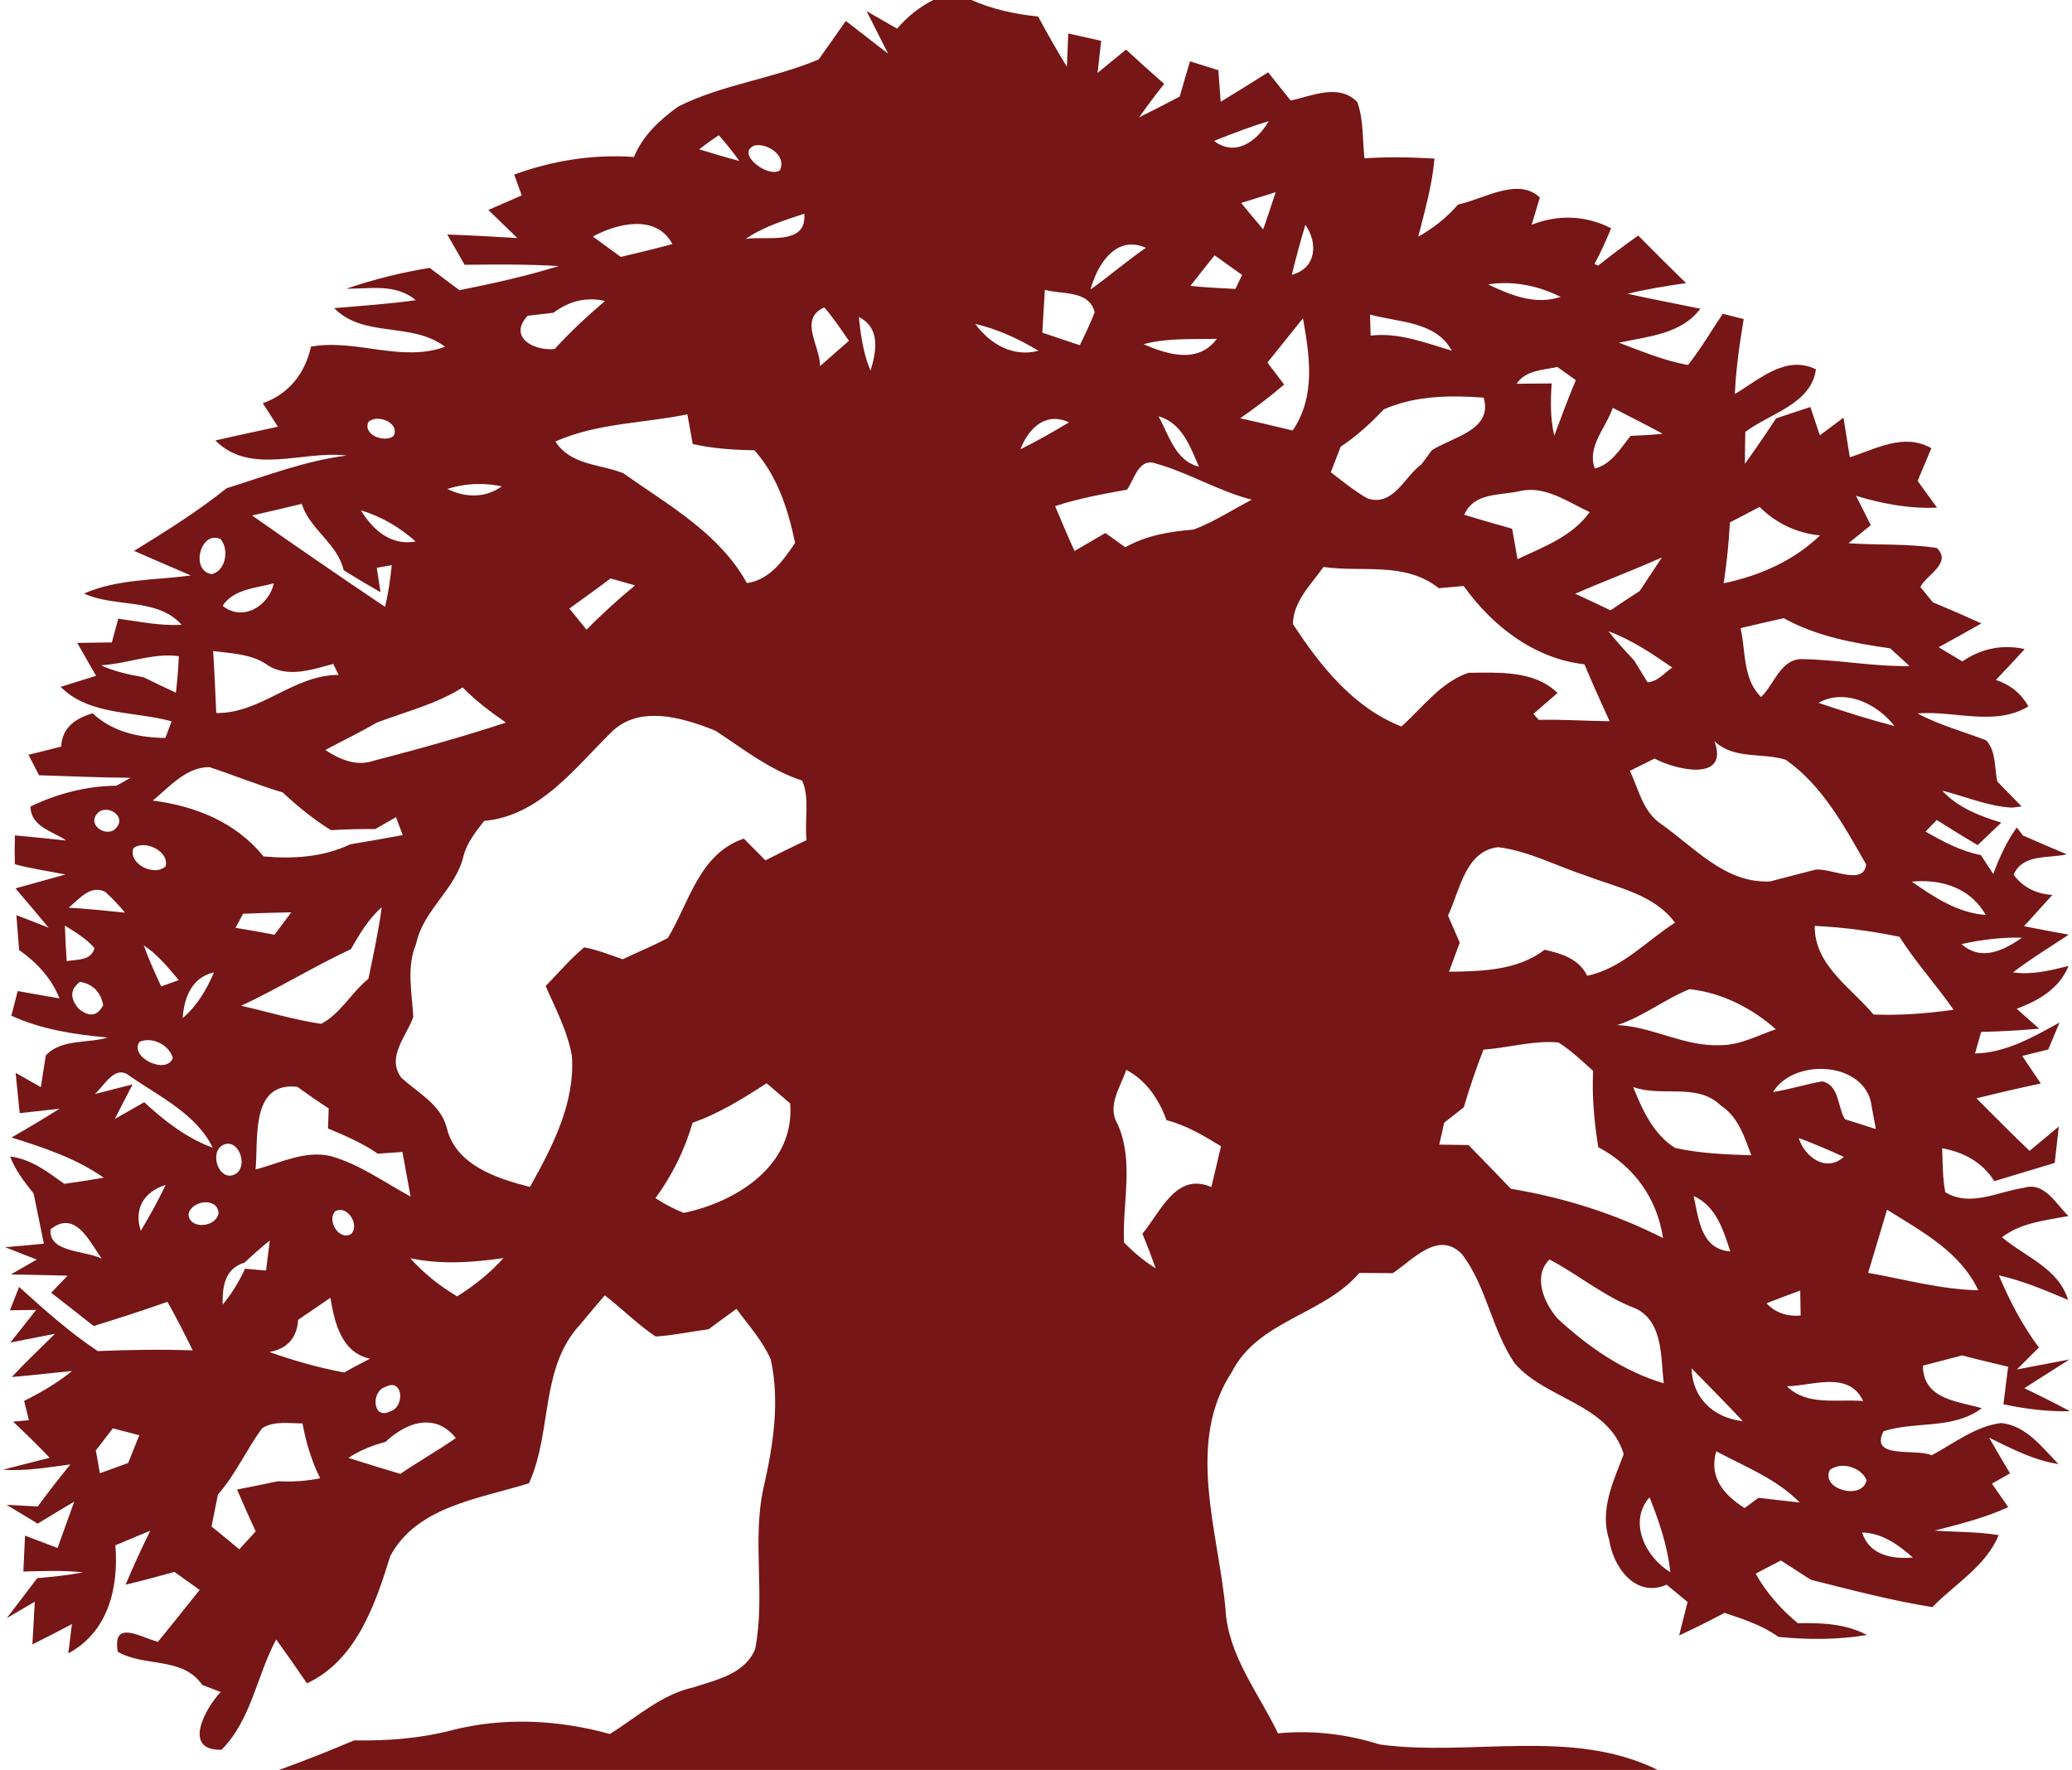 <?xml version="1.0" encoding="UTF-8" standalone="no"?>
<svg
   xmlns:dc="http://purl.org/dc/elements/1.1/"
   xmlns:cc="http://creativecommons.org/ns#"
   xmlns:rdf="http://www.w3.org/1999/02/22-rdf-syntax-ns#"
   xmlns:svg="http://www.w3.org/2000/svg"
   xmlns="http://www.w3.org/2000/svg"
   xmlns:sodipodi="http://sodipodi.sourceforge.net/DTD/sodipodi-0.dtd"
   xmlns:inkscape="http://www.inkscape.org/namespaces/inkscape"
   width="206pt"
   height="176pt"
   viewBox="0 0 206 176"
   version="1.1"
   id="svg3978"
   inkscape:version="0.91 r"
   sodipodi:docname="FBF-Logo-clipped.svg">
  <defs
     id="defs4168" />
  <sodipodi:namedview
     pagecolor="#ffffff"
     bordercolor="#666666"
     borderopacity="1"
     objecttolerance="10"
     gridtolerance="10"
     guidetolerance="10"
     inkscape:pageopacity="0"
     inkscape:pageshadow="2"
     inkscape:window-width="959"
     inkscape:window-height="1021"
     id="namedview4166"
     showgrid="false"
     inkscape:zoom="2.8998243"
     inkscape:cx="122.26949"
     inkscape:cy="114.31355"
     inkscape:window-x="0"
     inkscape:window-y="0"
     inkscape:window-maximized="0"
     inkscape:current-layer="svg3978" />
  <path
     style="fill:#771616;fill-opacity:1"
     d="M 115.988 0 C 114.251 0.875 112.751 2.075 111.488 3.562 L 107.699 1.387 C 108.362 2.712 109.713 5.351 110.375 6.676 C 109.062 5.651 106.426 3.625 105.113 2.6 C 104.001 4.2 102.876 5.799 101.738 7.387 C 96.051 9.799 89.788 10.475 84.275 13.25 C 81.988 14.9 79.875 16.849 78.787 19.512 C 73.712 19.149 68.663 19.962 63.9 21.699 C 64.138 22.349 64.6 23.637 64.838 24.287 C 63.8 24.737 61.725 25.65 60.688 26.1 C 61.888 27.262 63.088 28.425 64.301 29.588 C 61.401 29.413 58.5 29.25 55.588 29.15 C 56.125 30.088 57.201 31.975 57.738 32.912 C 61.638 32.875 65.537 32.824 69.438 33.074 C 65.388 34.324 61.25 35.237 57.1 36.074 C 55.862 35.149 54.625 34.226 53.4 33.301 C 49.875 33.863 46.412 34.737 43.037 35.887 C 45.987 35.912 49.176 35.212 51.676 37.312 C 48.301 37.788 44.913 38.013 41.525 38.301 C 45.238 42.063 51.138 39.95 55.312 43.1 C 49.888 45.1 44.25 42.075 38.65 43.088 C 37.913 46.4 35.912 48.975 32.662 50.125 C 33.287 51.1 33.912 52.062 34.537 53.037 C 31.95 53.612 29.349 54.15 26.762 54.75 C 31.174 59.163 37.637 55.95 43.074 56.625 C 37.924 57.275 33.087 59.15 28.162 60.688 C 24.55 63.587 20.612 66.037 16.662 68.475 C 19 69.512 21.363 70.5 23.713 71.525 C 19.263 72.138 14.65 71.938 10.438 73.775 C 14.312 75.563 19.537 74.25 22.574 77.662 C 19.924 77.812 17.312 77.263 14.699 76.9 L 13.9 79.85 C 12.825 79.862 10.675 79.9 9.6 79.912 C 10.375 81.275 11.15 82.638 11.938 84 C 10.838 84.35 8.637 85.037 7.537 85.375 C 11.1 88.975 16.749 88.375 21.324 89.662 C 21.137 90.175 20.738 91.212 20.551 91.725 C 17.251 91.687 13.987 90.987 11.512 88.662 C 9.424 89.275 7.725 90.401 7.6 92.801 C 6.25 93.151 4.887 93.487 3.537 93.812 C 3.862 94.45 4.525 95.726 4.85 96.363 C 8.65 96.476 12.438 96.663 16.238 96.676 C 15.801 96.926 14.912 97.425 14.475 97.662 C 10.75 97.7 7.137 98.638 3.787 100.25 C 3.825 102.775 6.537 103.3 8.225 104.475 C 6.1 104.25 3.975 104.025 1.85 103.838 C 1.812 105.025 1.812 106.226 1.85 107.426 C 3.912 107.988 6.037 108.274 8.125 108.699 C 6.062 109.274 4.001 109.851 1.926 110.426 C 3.301 112.051 4.687 113.663 6.037 115.301 L 2.037 113.75 C 2.112 114.838 2.288 117 2.375 118.088 C 4.562 119.625 6.399 121.575 7.387 124.1 C 6.099 123.875 3.499 123.412 2.199 123.188 C 2.012 123.95 1.612 125.487 1.412 126.25 C 5.187 127.975 9.275 128.588 13.375 128.963 C 10.887 129.725 7.588 129.112 5.688 131.199 C 5.537 132.187 5.224 134.15 5.074 135.125 C 4.287 134.688 2.725 133.8 1.938 133.35 C 2.112 135.025 2.287 136.688 2.449 138.363 L 7.4 137.812 C 5.438 139.05 3.438 140.237 1.438 141.387 C 5.412 142.649 9.437 143.949 12.887 146.387 C 11.262 146.674 9.626 146.925 7.988 147.15 C 5.938 145.675 3.862 144.062 1.262 143.75 C 1.899 145.475 3.051 146.925 4.176 148.35 C 4.601 150.425 5.037 152.513 5.449 154.588 C 3.849 154.75 2.249 154.888 0.637 155.025 C 1.624 155.413 3.575 156.175 4.562 156.562 C 3.487 157.175 2.412 157.8 1.35 158.412 C 3.7 158.45 6.05 158.5 8.4 158.562 C 7.888 159.088 6.876 160.15 6.363 160.688 C 8.126 162.05 9.887 163.437 11.637 164.824 C 14.712 163.874 17.775 162.887 20.812 161.812 C 21.925 163.787 22.949 165.812 23.949 167.85 C 20.012 167.712 16.075 167.775 12.15 167.938 C 8.638 165.6 5.487 162.788 2.375 159.963 C 2 160.925 1.613 161.901 1.238 162.863 L 4.488 162.824 L 1.287 166.875 C 2.675 166.6 5.45 166.05 6.838 165.787 C 5.038 167.562 3.2 169.3 1.463 171.162 C 3.975 170.95 6.463 170.65 8.963 170.412 C 7.138 171.887 5.1 173.088 3 174.125 C 3.15 174.725 3.438 175.925 3.588 176.525 C 3.1 176.575 2.112 176.663 1.625 176.713 C 3.175 178.163 4.701 179.649 6.176 181.199 C 4.726 181.574 1.824 182.313 0.387 182.676 C 3.187 182.888 5.975 182.388 8.75 182.025 C 7.35 183.725 6 185.475 4.688 187.25 C 3.725 187.2 1.787 187.101 0.824 187.051 C 2.112 187.838 3.4 188.612 4.688 189.387 C 6.188 188.462 7.7 187.55 9.225 186.65 C 8.537 188.575 7.838 190.5 7.15 192.412 C 5.8 191.9 4.451 191.387 3.113 190.875 C 3.051 192.363 2.975 193.85 2.9 195.338 C 5.375 195.275 7.863 195.175 10.338 195.438 C 8.45 195.8 6.537 196 4.625 196.162 C 3.375 197.825 2.1 199.474 0.838 201.137 C 1.713 200.624 3.449 199.6 4.324 199.088 C 4.249 200.413 4.1 203.075 4.025 204.4 C 5.675 203.575 7.312 202.738 8.938 201.875 C 8.825 202.787 8.601 204.599 8.488 205.512 C 13.476 202.837 14.763 197.312 14.338 192.074 C 15.788 191.462 17.226 190.862 18.676 190.262 C 17.588 192.474 16.551 194.7 15.613 196.975 C 17.638 196.487 19.663 195.949 21.676 195.387 C 22.713 196.137 23.762 196.887 24.812 197.625 C 23.075 199.775 21.375 201.949 19.625 204.074 C 17.488 203.524 13.924 201.213 14.637 205.312 C 17.974 207.25 22.724 205.887 25.137 209.438 C 25.712 209.65 26.851 210.088 27.426 210.312 C 25.488 212.363 22.612 217.638 27.537 217.488 C 31.237 213.763 31.912 208.263 34.324 203.775 C 35.624 205.575 36.888 207.401 38.15 209.238 C 44.275 206.376 46.65 199.412 48.5 193.412 C 51.825 187.2 59.651 186.288 65.738 184.363 C 68.663 177.976 67.063 169.963 72.15 164.588 C 73.138 163.375 74.137 162.187 75.162 161.012 C 77.3 162.662 79.225 164.613 81.475 166.125 C 83.687 165.988 85.862 165.512 88.062 165.225 C 89.213 164.375 90.363 163.525 91.525 162.688 C 93.013 164.725 94.762 166.637 95.787 168.975 C 96.937 174.237 96.088 179.688 94.9 184.875 C 93.425 191.475 95.15 198.324 93.85 204.949 C 92.637 208.049 89.038 208.8 86.213 209.725 C 82.225 210.6 79.163 213.425 75.801 215.537 C 69.426 213.762 62.612 213.412 56.162 215.062 C 52.187 216.1 48.087 216.399 44 216.324 C 40.925 217.649 37.813 218.863 34.676 220 L 206.012 220 C 195.324 214.713 182.85 218.375 171.475 216.838 C 167.375 215.538 163.112 215.037 158.824 215.449 C 156.424 210.437 152.613 205.775 152.301 200.025 C 151.426 190.375 147.3 179.35 153.088 170.537 C 156.375 164.087 164.438 163.475 168.938 158.225 C 170.312 158.237 171.7 158.238 173.088 158.25 C 175.6 156.6 178.725 152.874 181.688 155.887 C 184.738 159.874 185.375 165.25 188.225 169.438 C 192.075 173.95 199.912 174.475 201.787 180.75 C 200.512 184.113 198.762 187.7 199.975 191.35 C 200.462 194.762 203.225 198.675 207.125 196.975 C 207.988 197.687 208.85 198.4 209.725 199.125 L 208.676 203.287 C 210.588 202.4 212.462 201.462 214.324 200.475 C 216.649 201.25 219.013 202.025 221.025 203.463 C 224.688 203.825 228.388 203.837 232.025 203.225 C 229.375 201.825 226.363 201.699 223.426 201.762 C 221.338 200.024 219.512 197.987 218.188 195.6 C 218.975 195.187 220.549 194.375 221.324 193.963 C 222.562 194.763 223.787 195.563 225.037 196.363 C 230.037 197.613 235.038 198.949 240.15 199.762 C 242.963 196.862 246.787 194.7 248.387 190.812 C 245.762 190.387 243.099 190.438 240.449 190.25 C 243.537 189.45 246.662 188.675 249.574 187.338 C 249.062 186.6 248.051 185.137 247.551 184.412 C 248.113 184.087 249.238 183.449 249.801 183.137 C 248.913 181.662 248.049 180.187 247.199 178.699 C 249.962 180.037 252.725 181.525 255.812 181.975 C 253.787 179.912 251.8 177.188 248.688 176.875 C 245.475 177.3 242.849 179.387 240.074 180.887 C 238.074 179.999 232.299 181.438 234.074 177.9 C 238.099 176.613 242.725 177.725 246.287 175.037 C 243.225 174.137 239.025 173.963 238.963 169.75 C 240.588 169.325 242.212 168.9 243.85 168.475 C 245.737 168.975 247.65 169.424 249.562 169.887 C 249.363 171.437 249.162 172.988 248.975 174.551 C 251.687 175.126 254.463 175.475 257.25 175.412 C 255.375 174.412 253.487 173.463 251.574 172.551 C 252.987 171.651 255.787 169.875 257.188 168.975 C 255.55 169.287 252.288 169.912 250.65 170.225 C 251.325 169.537 252.699 168.176 253.387 167.488 C 251.324 164.738 249.75 161.688 248.412 158.525 C 251.4 159.188 254.199 160.399 257.012 161.574 C 255.787 157.587 251.688 156.25 248.801 153.787 C 251.176 151.962 254.213 151.7 257.062 151.15 C 255.525 149.7 254.087 146.825 251.512 147.65 C 248.299 148.1 244.863 150.088 241.75 148.188 C 241.412 146.387 241.426 144.55 241.363 142.725 C 244.026 143.2 246.362 144.463 247.85 146.812 C 250.35 146.062 252.85 145.313 255.35 144.551 C 255.487 143.426 255.738 141.15 255.863 140.025 C 254.963 140.775 253.137 142.288 252.225 143.051 C 249.987 140.926 247.825 138.7 245.625 136.525 C 248.287 135.863 250.95 135.238 253.625 134.676 C 252.85 133.538 252.075 132.387 251.312 131.25 C 252.125 131.05 253.738 130.649 254.551 130.449 C 255.013 129.337 255.487 128.212 255.949 127.1 C 252.662 128.9 249.312 130.862 245.449 130.949 C 245.699 130.049 245.95 129.162 246.213 128.262 C 248.613 128.212 251.013 128.076 253.426 127.863 C 252.726 127.251 251.325 126.012 250.625 125.387 C 253.35 124.374 255.924 122.9 257.074 120.062 C 254.812 120.638 252.512 121.201 250.162 120.863 C 252.387 119.176 254.762 117.713 257.1 116.176 C 255.237 115.838 253.387 115.5 251.537 115.125 C 252.412 114.15 254.175 112.213 255.062 111.238 C 253.012 111.113 251.401 110.275 250.238 108.725 C 251.413 106.075 254.563 106.737 256.863 106.188 C 255.038 105.425 253.213 104.65 251.4 103.85 C 251.213 103.6 250.824 103.1 250.637 102.85 C 249.362 104.612 248.475 106.612 247.713 108.637 C 247.2 107.849 246.688 107.062 246.176 106.287 C 243.688 105.8 241.463 104.601 239.301 103.363 C 239.651 103.001 240.338 102.288 240.688 101.926 C 242.375 102.988 244.063 104.038 245.775 105.051 C 246.75 104.126 247.725 103.188 248.713 102.25 C 246 101.425 243.326 100.388 241.363 98.275 C 244.263 98.988 247.05 100.237 250.062 100.387 L 251.238 100.238 C 250.488 99.476 248.987 97.925 248.225 97.15 C 247.837 95.45 248.1 93.4 246.838 92.025 C 243.988 90.913 241.013 90.138 238.301 88.676 C 242.888 88.301 247.913 90.326 252.088 87.801 C 251.175 86.201 249.825 85.099 248.037 84.512 C 249.25 83.249 250.45 81.976 251.625 80.676 C 248.838 80.063 246.2 80.613 243.875 82.213 C 242.887 81.625 241.901 81.037 240.926 80.449 C 242.701 79.474 244.476 78.501 246.238 77.488 C 244.238 76.576 242.224 75.701 240.199 74.863 C 239.812 74.388 239.038 73.424 238.65 72.949 C 239.475 71.412 242.637 69.963 240.688 68.113 C 237.062 67.551 233.375 67.775 229.725 67.525 C 230.425 66.963 231.812 65.838 232.5 65.275 C 232.037 64.363 231.125 62.538 230.662 61.625 C 233.925 62.625 237.3 63.25 240.725 63.1 C 240.125 62.262 238.912 60.613 238.312 59.775 C 238.738 58.763 239.6 56.725 240.025 55.713 C 236.613 53.775 233.187 55.788 229.887 56.838 C 229.624 55.188 229.362 53.55 229.1 51.912 C 228.362 52.462 226.9 53.563 226.162 54.113 C 225.875 53.226 225.288 51.463 224.988 50.588 C 223.563 51.063 222.15 51.525 220.725 52 C 219.475 53.913 218.187 55.8 216.85 57.65 C 216.85 56.325 216.875 55.013 216.9 53.688 C 219.963 51.375 225.113 50.225 225.676 45.9 C 221.901 44.075 218.637 47.187 215.6 48.975 C 215.737 45.85 216.187 42.75 216.699 39.662 C 216.049 39.5 214.75 39.163 214.1 39 C 212.675 41.125 211.375 43.351 209.787 45.363 C 206.812 44.851 204.012 43.65 201.199 42.6 C 204.799 41.8 208.9 41.575 211.312 38.375 C 208.3 37.737 205.275 37.199 202.275 36.512 C 204.663 35.937 207.1 35.538 209.537 35.188 C 207.525 33.237 205.55 31.263 203.588 29.275 C 201.9 30.488 200.238 31.712 198.613 33.012 L 198.162 32.812 C 198.925 31.363 199.612 29.887 200.225 28.375 C 197.087 26.762 193.612 26.637 190.35 27.938 C 190.6 27.087 191.101 25.401 191.363 24.551 C 188.663 21.963 184.362 24.763 181.199 25.426 C 179.799 27.038 178.124 28.375 176.262 29.412 C 177.062 26.212 177.988 23.025 178.275 19.713 C 175.375 19.538 172.474 19.488 169.574 19.676 C 169.312 17.351 169.475 14.924 168.688 12.699 C 166.412 10.324 163.075 11.925 160.4 12.5 C 159.463 11.325 158.525 10.163 157.6 8.988 C 155.637 10.238 153.674 11.45 151.699 12.65 C 151.624 11.675 151.475 9.7 151.412 8.725 C 150.237 8.35 149.062 7.987 147.887 7.625 C 147.449 9.088 147.025 10.549 146.6 12.012 C 144.925 12.887 143.25 13.75 141.562 14.588 C 142.562 13.175 143.601 11.788 144.676 10.426 C 143.076 9.026 141.5 7.6 139.938 6.162 C 138.75 7.137 137.575 8.1 136.4 9.062 C 136.513 8.062 136.737 6.074 136.85 5.074 C 135.825 4.837 133.787 4.387 132.762 4.162 C 132.724 5.2 132.625 7.263 132.588 8.301 C 131.338 6.251 130.149 4.163 129.012 2.051 C 126.162 1.763 123.35 1.163 120.725 0 L 115.988 0 z M 157.676 15.062 C 156.238 17.525 153.55 19.562 150.875 17.512 C 153.113 16.624 155.363 15.75 157.676 15.062 z M 89.338 16.812 C 90.238 17.837 91.087 18.899 91.887 20.012 C 90.212 19.562 88.55 19.075 86.9 18.562 C 87.688 17.938 88.5 17.35 89.338 16.812 z M 94.389 18.045 C 95.929 18.146 97.691 19.587 96.926 21.162 C 95.538 22.2 91.362 19.113 93.75 18.088 C 93.953 18.044 94.169 18.03 94.389 18.045 z M 158.537 23.887 C 158.037 25.424 157.513 26.974 156.988 28.512 C 156.063 27.424 155.137 26.337 154.25 25.225 C 155.675 24.775 157.112 24.324 158.537 23.887 z M 99.949 26.562 C 100.324 30.637 95.126 29.274 92.676 29.699 C 94.876 28.174 97.449 27.4 99.949 26.562 z M 79.021 27.84 C 80.862 27.813 82.569 28.463 83.562 30.338 C 81.438 30.913 79.288 31.425 77.15 31.938 C 75.988 31.087 74.838 30.238 73.676 29.4 C 75.207 28.569 77.181 27.866 79.021 27.84 z M 162.225 27.949 C 163.825 30.224 163.6 33.35 160.537 34.162 C 161.05 32.075 161.612 29.999 162.225 27.949 z M 140.461 30.398 C 141.061 30.369 141.711 30.491 142.412 30.801 C 140.037 32.438 137.863 34.313 135.525 35.988 C 136.216 33.459 137.863 30.524 140.461 30.398 z M 150.949 31.738 L 154.363 34.176 C 154.163 34.613 153.75 35.475 153.537 35.912 C 151.662 35.825 149.8 35.725 147.938 35.537 C 148.925 34.262 149.937 33.001 150.949 31.738 z M 187.256 35.189 C 189.579 35.229 191.859 35.85 193.949 36.9 C 190.824 37.963 187.738 36.687 184.926 35.35 C 185.704 35.228 186.482 35.176 187.256 35.189 z M 129.85 36.025 C 131.975 36.638 135.325 36.013 136.037 38.801 C 135.525 40.213 134.837 41.562 134.199 42.912 C 132.637 42.387 131.087 41.862 129.537 41.35 C 129.637 39.575 129.737 37.8 129.85 36.025 z M 73.477 37.207 C 74.037 37.208 74.609 37.275 75.188 37.412 C 73 39.287 70.875 41.237 68.938 43.375 C 66.475 43.675 63.062 41.962 65.574 39.25 C 66.374 39.163 67.975 38.962 68.787 38.875 C 70.203 37.797 71.794 37.204 73.477 37.207 z M 102.449 38.213 C 103.574 39.513 104.525 40.951 105.5 42.363 C 104.3 43.413 103.1 44.449 101.912 45.512 C 101.962 43.087 99.187 39.6 102.449 38.213 z M 170.262 39.1 C 173.812 40.087 178.426 39.913 180.426 43.588 C 177.126 42.613 173.85 41.3 170.338 41.713 C 170.325 41.063 170.274 39.75 170.262 39.1 z M 106.725 39.4 C 109.425 40.75 108.938 43.612 108.188 46.074 C 107.287 43.962 106.975 41.663 106.725 39.4 z M 161.926 39.562 C 162.776 44.325 163.525 49.249 160.65 53.512 C 158.475 52.974 156.3 52.476 154.125 51.988 C 156.012 50.676 157.85 49.301 159.588 47.801 C 159.075 47.113 158.037 45.75 157.512 45.062 C 158.999 43.237 160.451 41.388 161.926 39.562 z M 121.199 40.262 C 123.999 40.912 126.612 42.125 129.062 43.6 C 125.862 44.437 123.037 42.762 121.199 40.262 z M 151.225 42.113 C 148.912 45.251 145.126 44.087 142.113 42.787 C 145.076 41.975 148.175 42.201 151.225 42.113 z M 193.537 45.613 C 194.3 46.163 195.075 46.7 195.838 47.25 C 194.875 49.525 194.025 51.838 193.162 54.15 C 192.65 52.025 192.688 49.837 192.838 47.662 C 191.75 47.675 189.562 47.687 188.475 47.699 C 189.612 45.999 191.737 46.013 193.537 45.613 z M 181.223 49.279 C 182.275 49.292 183.33 49.348 184.387 49.426 C 185.562 53.488 180.499 54.313 177.949 55.963 C 177.624 56.4 176.987 57.262 176.662 57.699 C 174.5 59.287 173.162 63.012 169.938 61.949 C 168.312 61.024 166.862 59.824 165.387 58.699 C 165.687 57.912 166.313 56.313 166.613 55.525 C 168.601 54.213 170.351 52.6 171.988 50.875 C 174.951 49.591 178.067 49.242 181.223 49.279 z M 200.426 50.688 C 202.488 51.763 204.574 52.8 206.637 53.912 C 205.312 54.062 203.975 54.126 202.65 54.176 C 201.375 55.738 200.287 57.701 198.199 58.238 C 197.174 55.526 199.613 53.15 200.426 50.688 z M 85.426 51.5 C 85.588 52.425 85.925 54.263 86.088 55.188 C 88.6 55.763 91.187 55.925 93.762 55.975 C 96.637 59.212 97.938 63.325 98.812 67.475 C 97.338 69.662 95.674 72.075 92.824 72.475 C 89.362 66.25 83.075 62.799 77.463 58.824 C 74.538 57.649 70.913 57.85 69.025 54.875 C 74.213 52.575 79.951 52.625 85.426 51.5 z M 143.975 51.738 C 146.9 52.576 147.912 55.512 149 58.012 C 146.037 57.262 145.275 54.076 143.975 51.738 z M 46.863 52.051 C 48.088 52.018 49.54 52.969 48.912 54.188 C 47.825 55.1 45.013 54.038 45.801 52.438 C 46.073 52.181 46.455 52.062 46.863 52.051 z M 131.311 52.08 C 131.797 52.112 132.311 52.245 132.85 52.5 C 130.875 53.688 128.887 54.825 126.824 55.838 C 127.616 53.725 129.202 51.943 131.311 52.08 z M 142.951 57.475 C 143.174 57.475 143.419 57.522 143.688 57.625 C 147.762 58.775 151.438 61.051 155.562 62.113 C 153.162 63.363 150.887 64.862 148.35 65.824 C 145.4 66.062 142.475 66.538 139.85 68.025 C 139.237 67.575 138 66.688 137.375 66.25 C 136.1 66.987 134.812 67.738 133.537 68.488 C 132.7 66.651 131.912 64.787 131.125 62.912 C 134.037 61.95 137.05 61.413 140.062 60.863 C 140.85 59.759 141.388 57.475 142.951 57.475 z M 59.801 60.16 C 60.647 60.175 61.496 60.271 62.35 60.449 C 60.337 61.949 57.775 61.863 55.6 60.775 C 56.99 60.338 58.391 60.135 59.801 60.16 z M 189.979 60.896 C 192.694 60.793 195.167 62.557 197.562 63.65 C 195.387 66.688 191.825 67.975 188.588 69.5 C 188.425 68.55 188.088 66.675 187.926 65.725 C 185.938 65.162 183.95 64.588 181.975 63.988 C 183.162 61.213 186.326 61.6 188.801 61.062 C 189.199 60.964 189.591 60.911 189.979 60.896 z M 37.5 62.625 C 38.5 65.825 41.913 67.5 42.713 70.875 C 44.213 71.825 45.75 72.726 47.287 73.613 L 46.824 70.574 C 47.287 70.499 48.225 70.338 48.688 70.25 C 48.5 71.987 48.275 73.726 47.85 75.426 C 42.3 71.701 36.799 67.912 31.324 64.074 C 33.387 63.612 35.45 63.125 37.5 62.625 z M 218.676 63.012 C 220.713 65.037 223.3 66.276 226.188 66.551 C 222.85 69.751 218.688 71.55 214.213 72.5 C 214.588 70 214.851 67.475 214.988 64.938 C 216.213 64.287 217.438 63.649 218.676 63.012 z M 44.85 63.426 C 47.387 64.201 49.7 65.55 51.662 67.312 C 48.575 67.862 46.337 65.876 44.85 63.426 z M 26.533 66.85 C 26.804 66.82 27.098 66.866 27.412 67.012 C 28.5 68.262 28.075 70.951 26.312 71.363 C 23.939 71.024 24.638 67.057 26.533 66.85 z M 206.537 69.287 C 205.612 70.687 204.7 72.075 203.775 73.463 C 202.55 74.25 201.35 75.038 200.15 75.863 C 198.688 75.163 197.224 74.476 195.762 73.801 C 199.324 72.238 202.975 70.887 206.537 69.287 z M 164.475 70.475 C 169.35 71.175 174.575 69.763 178.812 73.113 C 179.575 73.038 181.125 72.9 181.9 72.838 C 185.475 77.825 190.65 81.862 196.912 82.574 C 197.9 84.949 198.962 87.3 200.037 89.65 C 197.1 89.613 194.162 89.412 191.225 89.475 C 191.062 89.287 190.725 88.926 190.562 88.738 L 193.562 86.137 C 190.65 83.287 186.238 83.612 182.5 83.625 C 179.037 84.8 176.8 87.951 174.162 90.301 C 168.2 87.963 164.076 82.763 160.676 77.562 C 160.726 74.725 162.95 72.65 164.475 70.475 z M 75.875 71.9 C 76.888 72.188 77.901 72.474 78.926 72.762 C 76.813 74.487 74.812 76.337 72.887 78.262 C 72.174 77.387 71.474 76.512 70.762 75.637 C 72.474 74.399 74.188 73.175 75.875 71.9 z M 34.037 72.512 C 33.4 75.312 30.2 77.326 27.662 75.301 C 29.025 73.213 31.862 73.087 34.037 72.512 z M 221.676 76.838 C 225.738 79.1 230.375 79.95 234.912 80.588 L 237.312 82.787 C 232.762 82.875 228.287 81.963 223.75 81.926 C 221.238 82.063 220.438 85.137 218.863 86.637 C 216.576 84.424 216.963 80.962 216.312 78.074 C 218.1 77.649 219.888 77.238 221.676 76.838 z M 199.887 78.463 C 202.762 79.513 205.312 81.25 207.824 82.975 C 206.837 83.625 206.025 84.738 204.75 84.801 C 204.338 84.126 203.512 82.788 203.1 82.113 C 201.987 80.926 200.899 79.725 199.887 78.463 z M 26.488 80.926 C 28.701 81.213 31.038 81.263 32.988 82.488 C 35.526 84.376 38.687 83.25 41.412 82.525 C 41.575 82.863 41.913 83.549 42.088 83.887 C 36.425 83.899 32.4 88.725 26.875 88.625 C 26.762 86.05 26.651 83.488 26.488 80.926 z M 21.016 81.475 C 21.419 81.479 21.821 81.506 22.225 81.562 C 22.162 83.075 22.038 84.587 21.863 86.1 C 20.513 85.487 19.188 84.838 17.863 84.188 C 16.051 83.85 14.226 83.487 12.551 82.688 C 15.373 82.545 18.194 81.446 21.016 81.475 z M 57.5 85.449 C 59.112 87.099 60.962 88.5 62.875 89.812 C 57.462 91.6 51.951 93.125 46.426 94.562 C 44.288 95.312 42.188 94.375 40.426 93.225 C 42.563 92.075 44.75 91.025 46.85 89.812 C 50.437 88.45 54.225 87.524 57.5 85.449 z M 228.557 86.645 C 231.18 86.549 233.844 88.178 235.438 90.25 C 232.25 89.412 229.101 88.413 225.988 87.363 C 226.813 86.901 227.682 86.676 228.557 86.645 z M 81.381 88.979 C 83.936 88.993 86.637 89.912 88.887 90.812 C 92.374 93.088 95.662 95.713 99.688 97.025 C 100.675 99.25 99.951 102.013 100.238 104.426 C 98.513 105.238 96.812 106.075 95.125 106.938 C 94.45 106.263 93.112 104.913 92.438 104.238 C 86.912 106.101 85.662 112.15 83 116.588 C 81.175 117.575 79.249 118.338 77.387 119.238 C 75.812 118.676 74.251 118.075 72.613 117.75 C 70.863 119.175 69.412 120.951 67.812 122.551 C 69.037 125.401 70.549 128.188 71.074 131.275 C 71.474 137.163 68.638 142.55 65.863 147.537 C 61.726 146.475 56.587 144.826 55.5 140.113 C 54.712 137.188 51.875 135.837 49.838 133.912 C 48.013 131.375 50.526 128.787 51.363 126.412 C 51.201 123.387 50.488 120.224 51.713 117.324 C 52.588 113.087 56.638 110.563 57.613 106.363 C 58.051 104.713 59.138 103.362 60.176 102.037 C 67.063 101.412 71.4 95.5 75.963 91.025 C 77.494 89.505 79.393 88.968 81.381 88.979 z M 213.074 92.137 C 215.537 94.449 218.988 93.513 221.926 94.438 C 226.501 97.65 229.2 102.7 231.912 107.438 C 231.675 110.15 227.6 107.9 225.662 108.088 C 223.762 108.575 221.862 109.062 219.975 109.562 C 214.362 109.825 210.587 105.313 206.35 102.363 C 204.162 100.838 203.625 98.088 202.562 95.812 C 203.575 95.3 204.6 94.8 205.625 94.287 C 208.213 95.7 214.912 97.262 213.074 92.137 z M 26.012 95.35 C 29.074 96.35 32.049 97.588 35.137 98.5 C 36.987 100.237 38.962 101.838 41.125 103.188 C 42.962 103.075 44.799 103.038 46.637 103.051 C 47.487 102.563 48.35 102.074 49.213 101.574 C 49.425 102.137 49.838 103.251 50.051 103.801 C 47.876 104.201 45.7 104.587 43.525 104.949 C 40.175 106.549 36.388 106.787 32.75 106.449 C 29.312 102.212 24.301 100.187 18.988 99.512 C 21.051 97.812 23.124 95.35 26.012 95.35 z M 13.023 100.658 C 14.162 100.57 15.454 101.706 14.488 102.85 C 13.476 104.225 10.825 102.699 12.025 101.199 C 12.282 100.852 12.644 100.688 13.023 100.658 z M 17.85 105.049 C 19.283 105.08 20.944 106.27 20.588 107.676 C 19.213 109.001 15.899 107.4 16.574 105.438 C 16.918 105.156 17.372 105.038 17.85 105.049 z M 186.176 105.301 C 190.051 105.788 193.537 107.699 197.225 108.887 C 201.075 110.362 205.562 111.162 208.162 114.688 C 204.587 116.975 201.562 120.387 197.25 121.287 C 196.213 119.162 194.075 118.538 191.963 118.051 C 188.563 120.651 184.162 120.725 180.074 120.787 C 180.512 119.575 180.962 118.362 181.412 117.162 C 180.925 116.037 180.437 114.913 179.949 113.801 C 181.437 110.713 182.063 105.788 186.176 105.301 z M 238.957 109.523 C 242.133 109.544 245.124 110.782 246.775 113.725 C 243.275 113.475 240.363 111.513 237.588 109.588 C 238.046 109.543 238.503 109.52 238.957 109.523 z M 12.086 110.602 C 12.406 110.605 12.739 110.685 13.088 110.863 C 13.963 111.663 14.775 112.513 15.537 113.438 C 13.2 113.2 10.875 112.962 8.537 112.824 C 9.573 111.981 10.701 110.586 12.086 110.602 z M 47.438 112.775 C 47.05 115.763 46.387 118.712 45.787 121.662 C 43.675 123.35 42.325 126.012 39.912 127.262 C 36.55 126.762 33.287 125.774 29.975 125.012 C 34.612 122.849 38.976 120.15 43.613 117.975 C 44.688 116.112 45.788 114.213 47.438 112.775 z M 36.199 113.4 C 35.512 114.325 34.813 115.263 34.113 116.188 C 32.501 115.875 30.888 115.587 29.275 115.324 C 29.5 114.887 29.975 114.012 30.213 113.574 C 32.2 113.499 34.199 113.438 36.199 113.4 z M 8.062 115.051 C 9.387 115.863 10.725 116.675 11.75 117.85 C 11.275 119.487 9.575 119.212 8.287 119.475 C 8.187 118 8.113 116.526 8.062 115.051 z M 225.525 115.088 C 229.063 115.25 232.576 115.725 236.051 116.438 C 238.088 119.625 240.625 122.424 242.787 125.512 C 239.487 125.974 236.175 126.237 232.838 126.1 C 230.013 122.75 225.475 119.95 225.525 115.088 z M 251.287 116.551 C 249.025 118.138 246.225 119.537 243.775 117.35 C 246.238 116.8 248.75 116.488 251.287 116.551 z M 17.863 117.5 C 19.588 118.638 20.888 120.262 22.213 121.824 C 21.675 122.024 20.587 122.413 20.037 122.613 C 19.25 120.938 18.488 119.25 17.863 117.5 z M 26.588 120.863 C 25.688 123.001 24.487 125.026 22.699 126.551 C 22.887 123.988 23.813 121.501 26.588 120.863 z M 9.949 122.037 C 11.562 122.337 12.524 123.312 12.824 124.949 C 12.099 126.324 11.075 126.463 9.75 125.363 C 8.662 124.038 8.724 122.937 9.949 122.037 z M 209.988 122.949 C 213.976 123.399 217.712 125.287 220.699 127.938 C 218.437 128.688 216.262 129.925 213.824 129.912 C 209.374 130.137 205.401 127.612 200.988 127.412 C 204.213 126.375 206.876 124.187 209.988 122.949 z M 18.57 129.293 C 19.845 129.375 21.137 130.272 21.475 131.5 C 20.737 133.65 16.013 131.438 17.338 129.5 C 17.722 129.328 18.146 129.266 18.57 129.293 z M 192.506 129.525 C 192.895 129.525 193.285 129.54 193.676 129.574 C 195.251 130.562 196.601 131.876 197.988 133.113 C 197.826 136.288 198.125 139.45 198.625 142.588 C 203.037 144.938 205.926 148.912 206.676 153.887 C 200.726 150.862 194.324 148.849 187.762 147.762 C 186.012 145.937 184.262 144.124 182.5 142.324 C 181.588 142.312 179.776 142.288 178.863 142.275 C 179.026 141.6 179.325 140.238 179.475 139.551 L 181.912 137.637 C 182.637 135.212 183.438 132.813 184.363 130.463 C 187.087 130.277 189.781 129.526 192.506 129.525 z M 226.227 132.861 C 229.256 132.842 232.262 134.4 232.613 137.6 C 232.751 138.287 233 139.65 233.125 140.338 C 232.162 140.038 230.238 139.426 229.275 139.113 C 228.35 137.588 228.588 134.825 226.438 134.412 C 224.387 134.775 222.4 135.413 220.35 135.738 C 221.498 133.846 223.87 132.876 226.227 132.861 z M 139.963 132.975 C 142.488 134.325 144 136.613 144.975 139.238 C 147.425 139.863 149.601 141.162 151.738 142.475 C 151.351 144.162 150.95 145.863 150.537 147.551 C 146.15 145.626 144.225 150.675 141.975 153.35 C 142.562 154.762 143.113 156.2 143.625 157.65 C 142.175 156.75 140.875 155.65 139.688 154.438 C 139.463 149.525 140.962 144.424 138.912 139.762 C 137.512 137.449 139.25 135.175 139.963 132.975 z M 15.143 133.303 C 15.455 133.326 15.783 133.462 16.125 133.75 C 19.8 136.287 24.425 138.487 26.438 142.662 C 23.188 141.462 20.438 139.338 17.926 137 C 17.013 137.525 15.187 138.575 14.262 139.088 C 14.824 138.013 15.925 135.862 16.475 134.787 C 15.3 135.087 12.962 135.688 11.787 135.988 C 12.701 135.206 13.788 133.202 15.143 133.303 z M 95.275 134.65 C 96.25 135.475 97.224 136.313 98.199 137.15 C 98.812 144.825 91.575 149.387 84.975 150.762 C 83.75 150.274 82.575 149.663 81.463 148.926 C 83.538 146.088 85.099 142.926 86.074 139.551 C 89.387 138.401 92.35 136.538 95.275 134.65 z M 35.932 135.055 C 36.246 135.037 36.584 135.048 36.949 135.088 C 38.224 136.013 39.525 136.913 40.85 137.775 C 40.825 138.4 40.787 139.649 40.762 140.262 C 42.899 141.162 45.037 142.075 46.949 143.4 C 47.712 143.35 49.237 143.238 50.012 143.188 C 50.262 144.575 50.775 147.337 51.025 148.725 C 47.775 146.975 44.738 144.738 41.15 143.713 C 37.925 142.925 34.812 144.576 31.762 145.363 C 32.102 141.754 31.223 135.319 35.932 135.055 z M 202.963 135.113 C 206.525 136.413 210.925 134.537 213.85 137.412 C 216.012 138.812 216.8 141.325 217.65 143.6 C 214.475 143.487 211.262 143.388 208.162 142.676 C 205.475 141.001 204.1 137.938 202.963 135.113 z M 223.537 141.449 C 225.437 142.149 227.287 142.951 229.137 143.801 C 226.962 145.788 224.262 143.812 223.537 141.449 z M 28.211 142.168 C 29.766 141.998 30.714 144.799 29.412 145.838 C 27.437 147.163 25.962 143.637 27.512 142.438 C 27.754 142.278 27.989 142.192 28.211 142.168 z M 20.588 147.287 C 19.663 149.237 18.6 151.126 17.5 152.988 C 16.613 150.301 17.85 148.137 20.588 147.287 z M 210.475 148.662 C 213.262 149.9 214.162 152.888 215.037 155.551 C 211.362 155.288 211.112 151.462 210.475 148.662 z M 25.312 149.455 C 26.203 149.36 27.087 149.738 27.162 150.75 C 26.962 152.512 23.651 152.925 23.426 151 C 23.526 150.119 24.422 149.55 25.312 149.455 z M 234.512 150.363 C 238.824 153.076 243.562 155.537 245.85 160.375 C 241.212 160.287 236.712 159.013 232.162 158.213 C 232.937 155.6 233.749 152.988 234.512 150.363 z M 42.189 150.395 C 43.468 150.301 44.603 152.335 43.662 153.363 C 42.162 154.288 40.599 151.749 41.637 150.574 C 41.82 150.465 42.007 150.408 42.189 150.395 z M 8.373 152.029 C 10.245 152.22 11.521 154.893 12.637 156.449 C 10.699 155.424 5.975 155.726 6.287 152.801 C 7.059 152.179 7.749 151.966 8.373 152.029 z M 33.525 154.199 C 33.413 155.137 33.175 157.001 33.062 157.926 C 32.413 157.876 31.099 157.762 30.449 157.699 C 29.712 159.312 28.801 160.8 27.676 162.162 C 27.613 159.925 27.938 157.662 30.4 156.938 C 31.4 155.988 32.438 155.062 33.525 154.199 z M 62.574 156.375 C 60.899 158.238 58.938 159.812 56.812 161.137 C 54.65 159.849 52.663 158.275 50.988 156.4 C 54.838 157.2 58.712 156.938 62.574 156.375 z M 192.562 156.551 C 196.225 158.476 199.412 161.212 203.324 162.662 C 206.724 164.35 206.374 168.75 206.762 171.938 C 201.749 170.463 197.363 167.412 193.562 163.887 C 191.912 161.999 190.438 158.663 192.562 156.551 z M 223.725 160.412 C 223.737 161.187 223.763 162.75 223.775 163.525 C 222.138 163.65 220.65 163.2 219.537 162 C 220.925 161.45 222.312 160.925 223.725 160.412 z M 41.062 161.312 C 41.575 164.375 42.413 168.112 45.988 168.887 C 44.901 169.437 43.837 169.987 42.787 170.6 C 39.612 170.012 36.512 169.126 33.475 168.051 C 35.7 167.651 36.901 166.313 37.051 164.051 L 41.062 161.312 z M 210.225 170.088 C 212.362 172.263 214.513 174.425 216.588 176.65 C 212.988 176.25 210.312 173.8 210.225 170.088 z M 227.35 171.777 C 229.09 171.768 230.651 172.244 231.551 174.15 C 228.326 173.863 224.625 174.812 222.062 172.312 C 223.688 172.281 225.609 171.787 227.35 171.777 z M 48.629 172.164 C 50.138 172.073 50.111 174.953 48.525 175.412 C 46.275 176.587 46.087 172.925 47.887 172.4 C 48.165 172.25 48.413 172.177 48.629 172.164 z M 52.842 176.814 C 54.19 176.78 55.518 177.328 56.65 178.75 C 54.4 180.312 52.013 181.662 49.75 183.199 C 47.587 182.549 45.438 181.9 43.301 181.213 C 44.713 180.288 46.275 179.65 47.912 179.225 C 49.339 177.868 51.108 176.859 52.842 176.814 z M 35.02 176.873 C 35.874 176.843 36.75 176.932 37.588 176.926 C 38.038 179.288 38.712 181.588 39.787 183.75 C 38.062 184.1 36.301 184.213 34.551 184.113 C 32.851 184.476 31.163 184.813 29.463 185.15 C 30.213 186.888 30.975 188.625 31.775 190.35 C 31.088 191.087 30.413 191.824 29.738 192.574 C 28.588 191.612 27.45 190.676 26.287 189.738 C 26.562 188.413 26.825 187.087 27.088 185.762 C 29.288 183.262 30.624 180.188 32.574 177.525 C 33.33 177.05 34.165 176.903 35.02 176.873 z M 14.025 177.537 C 14.85 177.762 16.488 178.188 17.312 178.4 L 15.926 181.85 C 14.751 182.275 13.587 182.7 12.412 183.125 C 12.287 182.425 12.037 181 11.912 180.287 C 12.625 179.375 13.325 178.462 14.025 177.537 z M 213.287 180.4 C 216.862 182.3 220.787 183.812 223.662 186.762 C 222.375 186.612 219.813 186.326 218.525 186.176 C 218.1 186.501 217.25 187.137 216.812 187.449 C 214.238 185.812 212.35 183.638 213.287 180.4 z M 228.773 182.207 C 228.941 182.194 229.111 182.194 229.281 182.207 C 230.417 182.297 231.557 182.967 231.963 183.975 C 231.513 186.512 226.238 185.175 227.4 182.725 C 227.791 182.412 228.271 182.247 228.773 182.207 z M 205 186.113 C 206.188 189.113 207.249 192.175 207.574 195.412 C 204.499 193.575 202.312 189.151 205 186.113 z M 231.412 190.488 C 233.925 190.551 235.925 192.012 237.725 193.6 C 235.062 193.812 232.337 193.301 231.412 190.488 z "
     transform="scale(0.8,0.8)"
     id="path3982"
     inkscape:export-xdpi="90"
     inkscape:export-ydpi="90" />
</svg>
